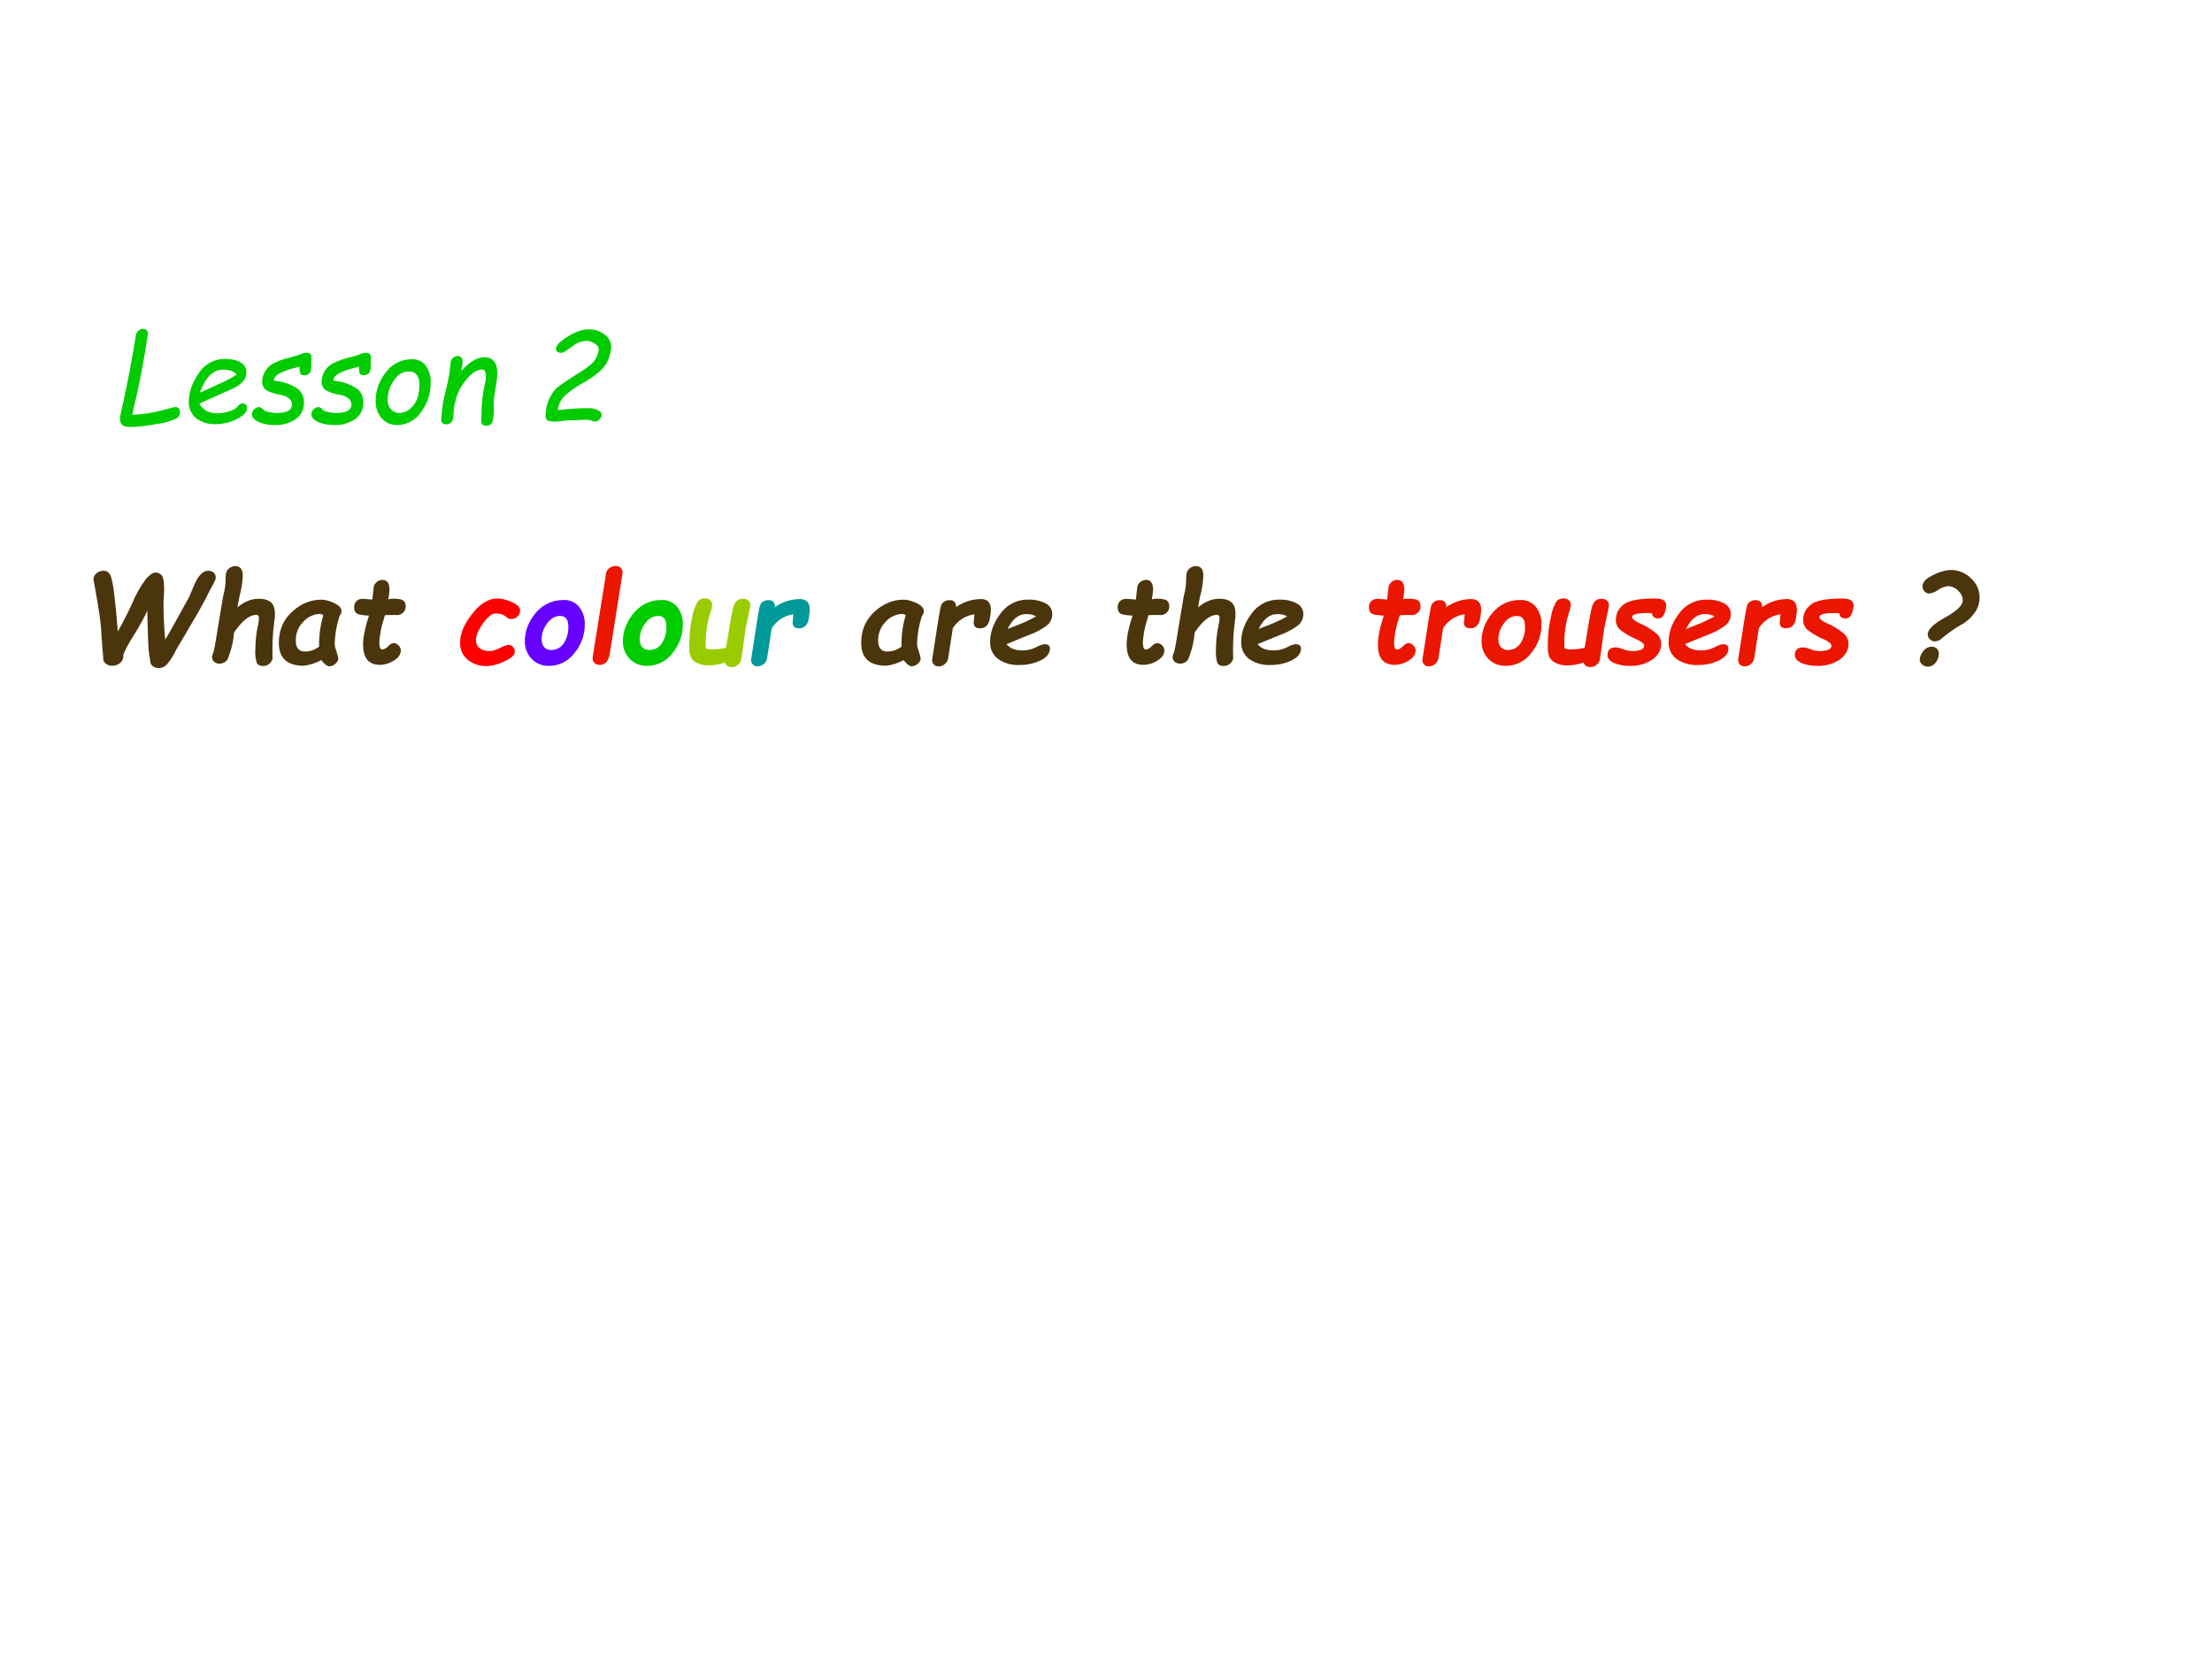 <svg xmlns="http://www.w3.org/2000/svg" xmlns:xlink="http://www.w3.org/1999/xlink" width="960" height="720" viewBox="0 0 720 540"><rect x="0" y="0" width="720" height="540" fill="#333333" stroke="none"/><g data-name="P"><clipPath id="a"><path fill-rule="evenodd" d="M0 540h720V0H0Z"/></clipPath><g clip-path="url(#a)"><path fill="#fff" fill-rule="evenodd" d="M0 540h720V0H0Z"/></g></g><g data-name="P"><symbol id="b"><path d="M.1.1C.185.1.296.12.433.16l.015.002c.027 0 .04-.014.04-.042C.489.1.479.082.458.068A.556.556 0 0 0 .295.024 1.195 1.195 0 0 0 .087 0C.054 0 .031.005.02.016.006.026 0 .042 0 .064 0 .072 0 .08.002.09l.035.162c.034.16.065.325.092.496a.056.056 0 0 0 .02.035c.01.01.023.015.036.015.028 0 .042-.014.042-.04A7.718 7.718 0 0 0 .133.246L.114.17A1.458 1.458 0 0 0 .1.1Z"/></symbol><symbol id="c"><path d="M.085.169C.114.115.164.088.235.088c.026 0 .056.005.091.016.035.01.059.023.071.04.014.016.027.025.04.025.011 0 .02-.004.027-.011A.035.035 0 0 0 .475.132C.475.1.447.07.39.041A.384.384 0 0 0 .222 0a.247.247 0 0 0-.163.049A.164.164 0 0 0 0 .18c0 .08.027.159.082.236a.248.248 0 0 0 .21.115c.058 0 .102-.01.132-.03a.091.091 0 0 0 .045-.08.104.104 0 0 0-.03-.075.227.227 0 0 0-.064-.048 2.651 2.651 0 0 0-.09-.041l-.2-.09m.007.09.16.073A.83.83 0 0 1 .39.405C.366.43.329.444.279.444.199.444.136.382.092.259Z"/></symbol><symbol id="d"><path d="M.388.476A2.066 2.066 0 0 0 .339.462.466.466 0 0 1 .22.417C.194.402.181.384.178.364A.154.154 0 0 1 .206.357.372.372 0 0 0 .372.295a.133.133 0 0 0 .051-.11.16.16 0 0 0-.066-.137A.289.289 0 0 0 .183 0a.315.315 0 0 0-.127.024C.019.041 0 .062 0 .088c0 .015.006.029.019.04a.059.059 0 0 0 .04.018C.069.146.08.138.094.123.1.116.116.11.139.105A.297.297 0 0 1 .198.098c.085 0 .128.022.128.068 0 .037-.027.063-.08.077l-.05.01C.147.267.115.28.103.296a.083.083 0 0 0-.02.053.174.174 0 0 0 .087.15.582.582 0 0 0 .133.049c.047.012.079.022.097.03.013.007.028.01.045.01.027 0 .04-.013.04-.04L.483.512.483.479C.484.449.478.429.465.419A.062.062 0 0 0 .427.405C.41.405.399.409.395.418a.154.154 0 0 0-.007.058Z"/></symbol><symbol id="e"><path d="M0 .196C0 .282.028.36.084.43a.26.26 0 0 0 .212.105.131.131 0 0 0 .112-.052.22.22 0 0 0 .04-.136.394.394 0 0 0-.079-.243A.235.235 0 0 0 .175 0a.159.159 0 0 0-.127.056.208.208 0 0 0-.048.14m.27.24C.22.436.179.411.147.36a.276.276 0 0 1-.05-.152c0-.033.01-.06.027-.08.018-.02.04-.03.068-.03.043 0 .081.02.114.06.033.038.05.096.05.173C.354.4.326.436.272.436H.271Z"/></symbol><symbol id="f"><path d="M.165.448c.066.073.128.11.186.11.07 0 .106-.045.106-.132A.59.59 0 0 0 .45.352L.435.258A.616.616 0 0 1 .428.153.349.349 0 0 0 .415.026C.405.01.39 0 .366 0 .338 0 .324.015.326.046L.33.153a.83.83 0 0 0 .012.11.896.896 0 0 0 .017.09c.004.02.005.037.005.052 0 .035-.01.053-.028.053C.292.458.248.43.204.374A.393.393 0 0 1 .115.196.285.285 0 0 1 .103.13L.098.07A.063.063 0 0 0 .08.027.053.053 0 0 0 .04.012C.014.012 0 .025 0 .05l.007.08a1 1 0 0 0 .031.158c.018.076.03.138.034.186l.005.041a.058.058 0 0 0 .057.053c.03 0 .043-.02.04-.063L.164.448Z"/></symbol><symbol id="g"><path d="M-2147483500-2147483500Z"/></symbol><symbol id="h"><path d="m.1.094.102.009c.043.004.093.006.15.006A.17.17 0 0 0 .422.094C.445.084.456.071.456.054A.055.055 0 0 0 .439.019.05.05 0 0 0 .401 0 .173.173 0 0 0 .37.008a.183.183 0 0 1-.033.007A1.42 1.42 0 0 1 .26.012.977.977 0 0 0 .185.01.495.495 0 0 1 .127.004.436.436 0 0 0 .07 0L.04.003C.013.003 0 .018 0 .049a.324.324 0 0 0 .085.22C.109.291.17.333.267.394c.078.047.124.086.14.118a.182.182 0 0 1 .025.075C.432.606.422.621.4.635a.12.12 0 0 1-.066.022.179.179 0 0 1-.09-.026L.166.577C.15.566.138.56.129.56.1.56.084.57.084.592c0 .028.032.061.096.1.063.04.12.059.168.059A.207.207 0 0 0 .48.709.124.124 0 0 0 .534.607.308.308 0 0 0 .498.481C.474.431.411.376.309.317A.803.803 0 0 1 .155.21.196.196 0 0 1 .099.094Z"/></symbol><use xlink:href="#b" fill="#0c0" transform="matrix(39.96 0 0 -39.96 39.073 138.975)"/><use xlink:href="#c" fill="#0c0" transform="matrix(39.96 0 0 -39.96 61.462 138.058)"/><use xlink:href="#d" fill="#0c0" transform="matrix(39.96 0 0 -39.96 82.014 138.331)"/><use xlink:href="#d" fill="#0c0" transform="matrix(39.96 0 0 -39.96 101.354 138.331)"/><use xlink:href="#e" fill="#0c0" transform="matrix(39.96 0 0 -39.96 122.278 138.331)"/><use xlink:href="#f" fill="#0c0" transform="matrix(39.96 0 0 -39.96 143.61 138.585)"/><use xlink:href="#g" fill="#0c0" transform="matrix(39.96 0 0 -39.96 85813440000 -85813440000)"/><use xlink:href="#h" fill="#0c0" transform="matrix(39.96 0 0 -39.96 177.615 137.219)"/><symbol id="i"><path d="M-2147483500-2147483500Z"/></symbol><use xlink:href="#i" transform="matrix(39.96 0 0 -39.96 85813440000 -85813440000)"/><use xlink:href="#g" transform="matrix(39.984 0 0 -39.984 85864980000 -85864980000)"/></g><g data-name="P"><symbol id="j"><path d="M.463.062a.664.664 0 0 0-.015.117C.445.224.442.32.439.467A1.627 1.627 0 0 0 .343.29C.293.211.26.151.243.107A.059.059 0 0 0 .243.093.065.065 0 0 0 .218.042.095.095 0 0 0 .154.019a.081.081 0 0 0-.056.019C.084.05.078.068.08.09L.074.149.062.324C.058.37.052.42.043.476A7.962 7.962 0 0 1 0 .721C0 .739.008.756.023.77a.082.082 0 0 0 .058.022A.062.062 0 0 0 .12.78C.129.773.139.758.146.735A1.05 1.05 0 0 0 .172.577a5.46 5.46 0 0 0 .026-.28c.038.066.076.141.116.225A.897.897 0 0 0 .432.73c.03.032.054.048.074.048.02 0 .036-.008.05-.023.013-.015.02-.054.02-.12L.571.539A3.116 3.116 0 0 1 .585.232c.03.05.069.118.116.205l.08.144.038.09c.033.08.072.121.117.121A.062.062 0 0 0 .98.777a.051.051 0 0 0 .016-.04.065.065 0 0 0-.005-.022A.529.529 0 0 0 .963.66 1.467 1.467 0 0 1 .92.576 4.206 4.206 0 0 0 .81.38L.709.208A2.296 2.296 0 0 1 .66.123.39.39 0 0 0 .59.021.089.089 0 0 0 .532 0a.077.077 0 0 0-.051.018.047.047 0 0 0-.018.044Z"/></symbol><symbol id="k"><path d="M.207.477c.054.046.112.07.174.07.044 0 .077-.01.098-.029C.501.5.512.468.512.422L.511.392a1.78 1.78 0 0 1-.018-.32C.495.056.488.041.473.024A.076.076 0 0 0 .413 0C.39 0 .374.008.365.023a.281.281 0 0 0-.012.11c0 .066.007.132.021.198a.312.312 0 0 1 .008.056c0 .02-.007.029-.021.029C.305.416.244.368.179.271a.704.704 0 0 0-.054-.22A.076.076 0 0 0 .06.019a.06.06 0 0 0-.044.016A.051.051 0 0 0 0 .072c0 .01.004.023.01.036.005.01.018.077.037.201L.09.566l.004.016A.51.51 0 0 1 .11.704c0 .03.003.05.008.063A.071.071 0 0 0 .146.8a.08.08 0 0 0 .045.013C.23.812.25.787.25.736A.779.779 0 0 0 .225.572 1.592 1.592 0 0 1 .207.477Z"/></symbol><symbol id="l"><path d="M.345.05A.394.394 0 0 0 .201.004C.067.005 0 .067 0 .19c0 .103.036.187.107.253.072.066.151.099.238.099.032 0 .068-.01.107-.028C.49.495.51.474.51.45A.056.056 0 0 0 .495.411a.817.817 0 0 1-.04-.225c0-.014.002-.024.003-.03L.473.108A.255.255 0 0 0 .484.062C.484.049.477.036.462.022A.075.075 0 0 0 .408 0C.394 0 .373.016.345.05m.017.366a.052.052 0 0 1-.028.01A.189.189 0 0 1 .2.363.21.21 0 0 1 .138.208C.138.15.163.12.213.12c.041 0 .08.013.115.04a.827.827 0 0 0 .034.255Z"/></symbol><symbol id="m"><path d="M.348.406h-.04L.252.405a.209.209 0 0 1-.01-.032.75.75 0 0 1-.037-.19c0-.039.008-.058.023-.058s.031.009.048.026.032.026.047.026A.057.057 0 0 0 .36.16.056.056 0 0 0 .38.116C.379.084.36.057.322.034A.218.218 0 0 0 .21 0C.119 0 .073.055.073.165c0 .06.016.139.048.236C.066.404.031.41.02.42.006.43 0 .447 0 .471c0 .02.007.036.02.049.013.012.03.018.05.018L.148.532.159.63C.16.647.169.66.182.673A.07.07 0 0 0 .23.692C.269.692.288.665.288.61a.69.69 0 0 0-.01-.076L.3.538A.273.273 0 0 0 .374.534C.404.53.42.51.42.475a.065.065 0 0 0-.022-.05.073.073 0 0 0-.05-.02Z"/></symbol><symbol id="n"><path d="M-2147483500-2147483500Z"/></symbol><use xlink:href="#j" fill="#4b350d" transform="matrix(39.96 0 0 -39.96 30.41 217.443)"/><use xlink:href="#k" fill="#4b350d" transform="matrix(39.96 0 0 -39.96 69.022 216.76)"/><use xlink:href="#l" fill="#4b350d" transform="matrix(39.96 0 0 -39.96 90.772 216.858)"/><use xlink:href="#m" fill="#4b350d" transform="matrix(39.96 0 0 -39.96 115.273 216.409)"/><use xlink:href="#n" fill="#4b350d" transform="matrix(39.96 0 0 -39.96 85813440000 -85813440000)"/><symbol id="o"><path d="M0 .19c0 .075.033.154.1.236C.164.51.233.55.304.55.34.55.38.54.424.52.467.5.489.478.489.452A.067.067 0 0 0 .467.404a.07.07 0 0 0-.05-.021C.402.383.387.39.37.405.352.42.324.428.285.428.259.428.226.4.187.348.148.292.129.247.129.212c0-.027.01-.049.03-.066A.127.127 0 0 1 .243.123c.022 0 .05.008.084.025a.247.247 0 0 0 .065.025A.05.05 0 0 0 .43.156.052.052 0 0 0 .446.12C.446.09.417.063.36.038A.37.37 0 0 0 .224 0 .241.241 0 0 0 .06.053.174.174 0 0 0 0 .19Z"/></symbol><use xlink:href="#o" fill="red" transform="matrix(39.96 0 0 -39.96 149.767 216.8)"/><symbol id="p"><path d="M0 .2C0 .283.03.359.088.43c.06.07.136.106.228.106A.154.154 0 0 0 .442.48.215.215 0 0 0 .488.336.36.36 0 0 0 .404.104.257.257 0 0 0 .195 0a.186.186 0 0 0-.14.057A.201.201 0 0 0 0 .2m.137.02c0-.028.006-.05.02-.067A.072.072 0 0 1 .215.129c.043 0 .076.018.101.053A.235.235 0 0 1 .354.32c0 .057-.022.086-.066.086C.245.406.21.385.18.343A.214.214 0 0 1 .137.22Z"/></symbol><use xlink:href="#p" fill="#60f" transform="matrix(39.96 0 0 -39.96 170.834 216.721)"/><symbol id="q"><path d="M.142.093C.132.03.105 0 .06 0a.059.059 0 0 0-.045.018C.004.03 0 .046.003.066l.108.676a.067.067 0 0 0 .027.046.084.084 0 0 0 .051.017C.21.805.224.8.234.787A.053.053 0 0 0 .245.742L.142.092Z"/></symbol><use xlink:href="#q" fill="#ea1600" transform="matrix(39.96 0 0 -39.96 192.816 216.409)"/><use xlink:href="#p" fill="#0c0" transform="matrix(39.96 0 0 -39.96 202.754 216.721)"/><symbol id="r"><path d="M.46.321.429.094A1.152 1.152 0 0 1 .424.063.068.068 0 0 0 .397.018.079.079 0 0 0 .347 0C.318 0 .3.012.291.037A.393.393 0 0 0 .16.014a.202.202 0 0 0-.1.022.108.108 0 0 0-.049.05A.22.22 0 0 0 0 .163c0 .09.008.172.025.243a.369.369 0 0 0 .046.13.072.072 0 0 0 .056.023A.061.061 0 0 0 .17.545.048.048 0 0 0 .187.507.36.36 0 0 0 .168.429.787.787 0 0 1 .136.154.084.084 0 0 1 .18.144.53.53 0 0 1 .3.157l.037.223c.01.053.017.09.024.114.008.023.018.039.03.048.013.01.029.014.048.014A.06.06 0 0 0 .481.542.048.048 0 0 0 .498.505c0-.006-.006-.039-.019-.1L.461.32v.001Z"/></symbol><use xlink:href="#r" fill="#9c0" transform="matrix(39.96 0 0 -39.96 224.33 217.131)"/><symbol id="s"><path d="M.471.385A.102.102 0 0 0 .447.333C.434.318.416.31.391.31.357.31.34.326.34.357c0 .005 0 .01.002.017l.004.05A.247.247 0 0 1 .17.31L.132.065A.077.077 0 0 0 .106.02.075.075 0 0 0 .054 0C.036 0 .022.006.013.019.003.03 0 .046.003.065l.05.32.012.07c.004.023.008.04.013.049.005.01.013.018.025.025.01.007.024.01.04.01C.178.54.196.521.197.483A.356.356 0 0 0 .4.548C.453.548.48.518.48.46A.252.252 0 0 0 .476.418L.471.385Z"/></symbol><use xlink:href="#s" fill="#099" transform="matrix(39.96 0 0 -39.96 244.407 216.897)"/><use xlink:href="#n" fill="#4b350d" transform="matrix(39.96 0 0 -39.96 85813440000 -85813440000)"/><symbol id="t"><path d="M.134.169C.162.135.204.119.26.119a.24.24 0 0 1 .115.026c.03.016.053.024.07.024.028 0 .042-.012.042-.037C.486.094.461.062.41.037A.385.385 0 0 0 .24 0a.28.28 0 0 0-.177.05A.165.165 0 0 0 0 .187c0 .08.028.157.085.232a.27.27 0 0 0 .226.113A.28.28 0 0 0 .455.5.095.095 0 0 0 .506.415a.116.116 0 0 0-.04-.09A.58.58 0 0 0 .31.242L.134.17m.01.124L.26.34c.043.018.081.037.114.056a.154.154 0 0 1-.082.018c-.06 0-.11-.04-.15-.121Z"/></symbol><use xlink:href="#l" fill="#4b350d" transform="matrix(39.96 0 0 -39.96 280.327 216.858)"/><use xlink:href="#s" fill="#4b350d" transform="matrix(39.96 0 0 -39.96 303.345 216.897)"/><use xlink:href="#t" fill="#4b350d" transform="matrix(39.96 0 0 -39.96 322.291 216.448)"/><use xlink:href="#n" fill="#4b350d" transform="matrix(39.96 0 0 -39.96 85813440000 -85813440000)"/><use xlink:href="#m" fill="#4b350d" transform="matrix(39.96 0 0 -39.96 363.809 216.409)"/><use xlink:href="#k" fill="#4b350d" transform="matrix(39.96 0 0 -39.96 381.693 216.76)"/><use xlink:href="#t" fill="#4b350d" transform="matrix(39.96 0 0 -39.96 404.01 216.448)"/><use xlink:href="#n" fill="#4b350d" transform="matrix(39.96 0 0 -39.96 85813440000 -85813440000)"/><symbol id="u"><path d="M.363.427a.276.276 0 0 1-.04.003C.24.43.2.418.2.396c0-.013.02-.03.063-.05A.568.568 0 0 0 .402.26.112.112 0 0 0 .437.177C.437.13.414.087.367.052A.31.31 0 0 0 .177 0a.305.305 0 0 0-.123.023C.018.04 0 .06 0 .087 0 .128.022.15.067.15A.199.199 0 0 0 .129.135.234.234 0 0 1 .193.12c.07 0 .105.014.105.043 0 .016-.02.033-.06.052a.618.618 0 0 0-.136.079.105.105 0 0 0-.034.081c0 .048.02.09.062.123.042.034.126.05.253.05C.446.55.478.53.478.492A.177.177 0 0 0 .462.423C.452.398.436.386.415.386c-.033 0-.05.013-.052.04Z"/></symbol><use xlink:href="#m" fill="#ea1600" transform="matrix(39.96 0 0 -39.96 445.59 216.409)"/><use xlink:href="#s" fill="#ea1600" transform="matrix(39.96 0 0 -39.96 462.928 216.897)"/><use xlink:href="#p" fill="#ea1600" transform="matrix(39.96 0 0 -39.96 482.246 216.721)"/><use xlink:href="#r" fill="#ea1600" transform="matrix(39.96 0 0 -39.96 503.81 217.131)"/><use xlink:href="#u" fill="#ea1600" transform="matrix(39.96 0 0 -39.96 523.244 216.721)"/><use xlink:href="#t" fill="#ea1600" transform="matrix(39.96 0 0 -39.96 543.134 216.448)"/><use xlink:href="#s" fill="#ea1600" transform="matrix(39.96 0 0 -39.96 565.705 216.897)"/><use xlink:href="#u" fill="#ea1600" transform="matrix(39.96 0 0 -39.96 584.223 216.721)"/><use xlink:href="#n" fill="#4b350d" transform="matrix(39.96 0 0 -39.96 85813440000 -85813440000)"/><symbol id="v"><path d="M.125.205a.059.059 0 0 0-.042.017.054.054 0 0 0-.018.04c0 .04.047.086.143.139C.303.454.35.5.35.54.35.568.338.593.313.618a.118.118 0 0 1-.085.037.173.173 0 0 1-.078-.03.18.18 0 0 0-.07-.03.055.055 0 0 0-.041.017.056.056 0 0 0-.017.04c0 .036.03.067.088.094a.36.36 0 0 0 .138.041.233.233 0 0 0 .169-.068.21.21 0 0 0 .027-.284.32.32 0 0 0-.087-.083 1.088 1.088 0 0 1-.175-.12.083.083 0 0 0-.057-.026M0 .056c0 .022.01.045.028.07.02.024.043.036.07.036.017 0 .03-.005.041-.016A.054.054 0 0 0 .155.105.113.113 0 0 0 .13.034.077.077 0 0 0 .066 0 .07.07 0 0 0 .02.017a.05.05 0 0 0-.02.04Z"/></symbol><use xlink:href="#v" fill="#4b350d" transform="matrix(39.96 0 0 -39.96 624.884 216.975)"/><use xlink:href="#n" fill="#4b350d" transform="matrix(39.96 0 0 -39.96 85813440000 -85813440000)"/></g></svg>